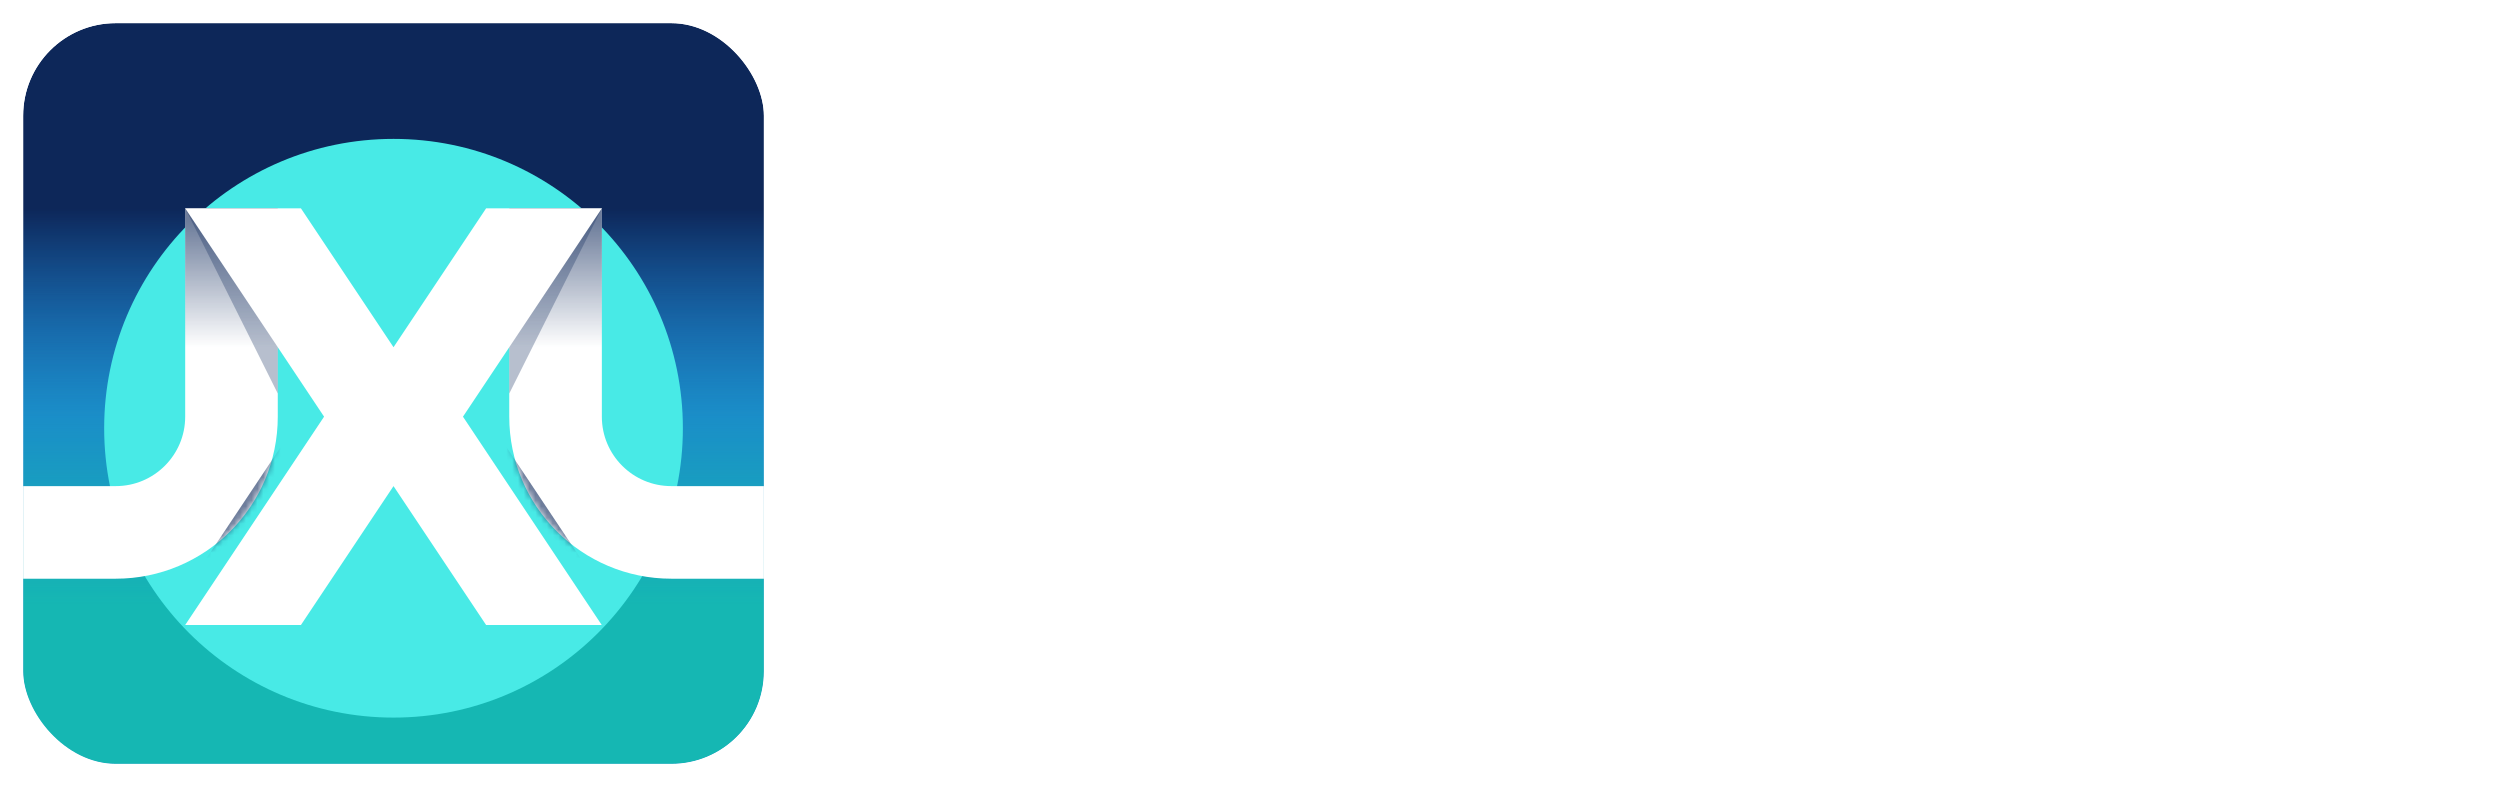 <svg xmlns="http://www.w3.org/2000/svg" width="432" height="136" fill="none"><g clip-path="url(#a)"><rect width="128" height="128" x="4" y="4" fill="#fff" rx="16"/><path fill="url(#b)" d="M4 4h128v128H4z"/><path fill="url(#c)" d="M4 4h128v128H4z"/><g filter="url(#d)"><circle cx="68" cy="74" r="50" fill="#48EAE6"/></g><path stroke="#fff" stroke-width="16" d="M40 36v36c0 11.046-8.954 20-20 20H4M96 36v36c0 11.046 8.954 20 20 20h16"/><g opacity=".3" style="mix-blend-mode:multiply"><path fill="#0D2759" d="M48 36H32l16 32zM88 36h16L88 68z" style="mix-blend-mode:multiply"/></g><g opacity=".6" style="mix-blend-mode:multiply"><path fill="url(#e)" d="M32 36h16v24H32z"/><path fill="url(#f)" d="M88 36h16v24H88z"/></g><g opacity=".6" style="mix-blend-mode:multiply"><mask id="g" width="128" height="64" x="4" y="36" maskUnits="userSpaceOnUse" style="mask-type:alpha"><path stroke="#fff" stroke-width="16" d="M40 36v36c0 11.046-8.954 20-20 20H4M96 36v36c0 11.046 8.954 20 20 20h16"/></mask><g filter="url(#h)" mask="url(#g)"><path fill="#0D2759" d="m20 120 48-72 48 72z"/></g></g><path fill="#fff" d="M32 36h20l16 24 16-24h20L80 72l23.979 36H84L68 84l-16 24H32l24-36z"/></g><rect width="132" height="132" x="2" y="2" stroke="#fff" stroke-width="4" rx="18"/><path fill="#fff" d="M185.748 48.135h4.528v38.87q0 3.77-1.633 6.8a12.3 12.3 0 0 1-4.602 4.803q-2.969 1.773-7.051 1.774-5.27 0-8.611-2.735-3.266-2.734-4.379-7.537l3.934-1.404a14.4 14.4 0 0 0 1.559 3.916 7.7 7.7 0 0 0 2.82 2.808q1.856 1.035 4.677 1.035 3.192 0 5.121-1.478t2.747-3.621q.89-2.217.89-4.36zM220.494 74.295q4.602 0 7.422-1.404 2.895-1.404 4.157-3.916 1.336-2.513 1.336-5.764 0-5.247-3.043-8.203-2.97-2.956-9.872-2.956h-12.916v22.243zm17.369-11.084q0 3.177-1.039 5.986A13 13 0 0 1 233.632 74q-2.152 1.996-5.419 3.177-3.266 1.11-7.719 1.109h-12.916v21.578h-4.528V48.135h17.444q6.16 0 9.946 1.996t5.567 5.394q1.856 3.4 1.856 7.686M278.88 52.052h-28.949v19.435h21.749v3.917h-21.749v20.544h28.949v3.916h-33.477V48.135h33.477zM325.896 63.359q-2.671-5.69-7.645-8.72-4.9-3.03-11.282-3.03-5.939 0-10.763 2.734-4.75 2.735-7.571 7.76-2.747 4.95-2.747 11.897 0 6.872 2.747 11.897 2.82 5.025 7.571 7.76 4.824 2.66 10.763 2.66 4.527 0 8.461-1.626t6.755-4.655q2.895-3.105 4.38-7.39V76.29h-19.299v-3.695h23.826v10.346a25.5 25.5 0 0 1-5.121 9.089q-3.415 3.917-8.314 6.134-4.9 2.217-10.688 2.217-5.493 0-10.169-1.922-4.677-1.92-8.165-5.394-3.489-3.548-5.419-8.35Q281.36 79.837 281.36 74q0-5.839 1.856-10.641 1.93-4.877 5.419-8.351 3.488-3.548 8.165-5.469 4.676-1.92 10.169-1.92 5.196 0 9.649 1.699 4.454 1.7 7.794 4.951 3.414 3.178 5.419 7.611zM343.803 48.135h15.068l11.654 16.554 10.911-16.554h15.068L378.393 74l18.111 25.864h-15.068l-10.911-16.553-11.654 16.553h-15.068L362.583 74z"/><path fill="#fff" d="M409.361 48.135v40.94H432v10.79h-35.555v-51.73z"/><defs><linearGradient id="b" x1="68" x2="68" y1="4" y2="132" gradientUnits="userSpaceOnUse"><stop offset=".25" stop-color="#0D2759"/><stop offset=".531" stop-color="#2061DF"/></linearGradient><linearGradient id="c" x1="68" x2="68" y1="36.32" y2="129.44" gradientUnits="userSpaceOnUse"><stop stop-color="#15B7B3" stop-opacity="0"/><stop offset=".732" stop-color="#15B7B3"/></linearGradient><linearGradient id="e" x1="40" x2="40" y1="36" y2="60" gradientUnits="userSpaceOnUse"><stop offset=".1" stop-color="#0D2759"/><stop offset="1" stop-color="#0D2759" stop-opacity="0"/></linearGradient><linearGradient id="f" x1="96" x2="96" y1="36" y2="60" gradientUnits="userSpaceOnUse"><stop offset=".1" stop-color="#0D2759"/><stop offset="1" stop-color="#0D2759" stop-opacity="0"/></linearGradient><filter id="d" width="164" height="164" x="-14" y="-8" color-interpolation-filters="sRGB" filterUnits="userSpaceOnUse"><feFlood flood-opacity="0" result="BackgroundImageFix"/><feBlend in="SourceGraphic" in2="BackgroundImageFix" result="shape"/><feGaussianBlur result="effect1_foregroundBlur_621_298" stdDeviation="16"/></filter><filter id="h" width="116" height="92" x="10" y="38" color-interpolation-filters="sRGB" filterUnits="userSpaceOnUse"><feFlood flood-opacity="0" result="BackgroundImageFix"/><feBlend in="SourceGraphic" in2="BackgroundImageFix" result="shape"/><feGaussianBlur result="effect1_foregroundBlur_621_298" stdDeviation="5"/></filter><clipPath id="a"><rect width="128" height="128" x="4" y="4" fill="#fff" rx="16"/></clipPath></defs></svg>